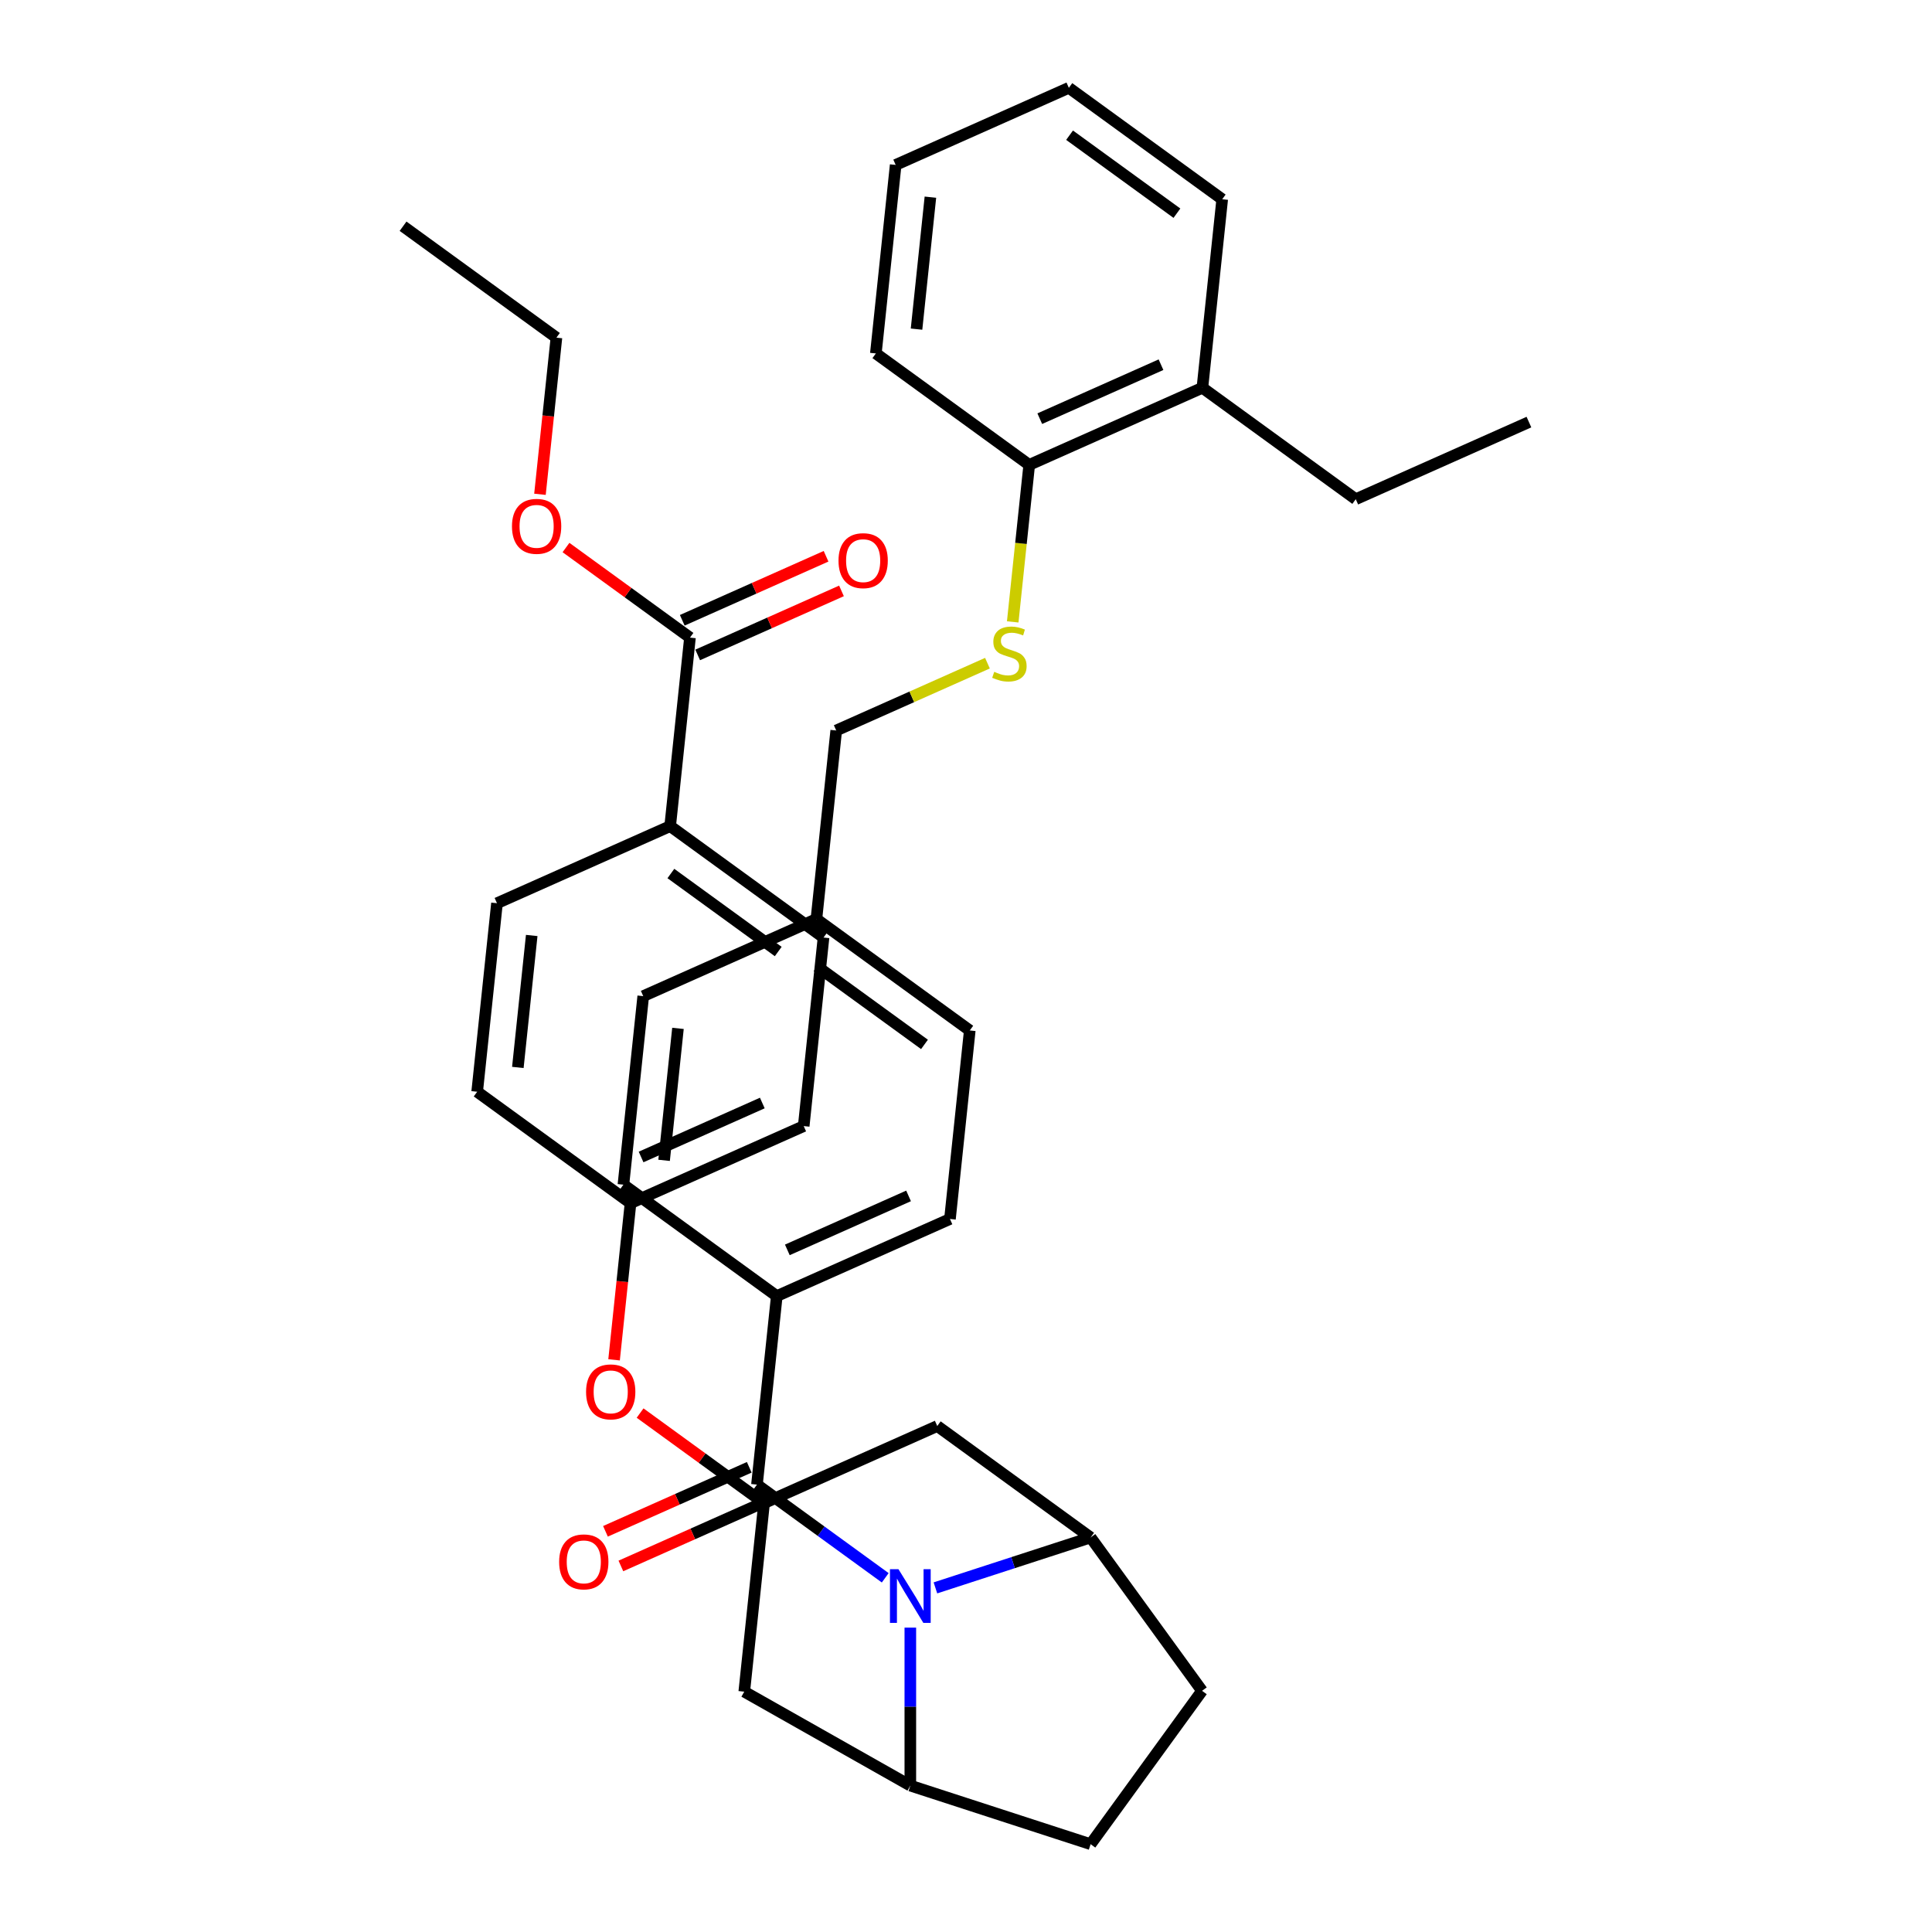 <?xml version='1.0' encoding='iso-8859-1'?>
<svg version='1.1' baseProfile='full'
              xmlns='http://www.w3.org/2000/svg'
                      xmlns:rdkit='http://www.rdkit.org/xml'
                      xmlns:xlink='http://www.w3.org/1999/xlink'
                  xml:space='preserve'
width='1000px' height='1000px' viewBox='0 0 1000 1000'>
<!-- END OF HEADER -->
<rect style='opacity:1.0;fill:#FFFFFF;stroke:none' width='1000' height='1000' x='0' y='0'> </rect>
<path class='bond-0' d='M 432.829,378.107 L 471.966,360.683' style='fill:none;fill-rule:evenodd;stroke:#000000;stroke-width:6px;stroke-linecap:butt;stroke-linejoin:miter;stroke-opacity:1' />
<path class='bond-0' d='M 471.966,360.683 L 511.103,343.258' style='fill:none;fill-rule:evenodd;stroke:#CCCC00;stroke-width:6px;stroke-linecap:butt;stroke-linejoin:miter;stroke-opacity:1' />
<path class='bond-1' d='M 432.829,378.107 L 422.573,475.689' style='fill:none;fill-rule:evenodd;stroke:#000000;stroke-width:6px;stroke-linecap:butt;stroke-linejoin:miter;stroke-opacity:1' />
<path class='bond-2' d='M 524.179,321.892 L 528.45,281.254' style='fill:none;fill-rule:evenodd;stroke:#CCCC00;stroke-width:6px;stroke-linecap:butt;stroke-linejoin:miter;stroke-opacity:1' />
<path class='bond-2' d='M 528.45,281.254 L 532.722,240.617' style='fill:none;fill-rule:evenodd;stroke:#000000;stroke-width:6px;stroke-linecap:butt;stroke-linejoin:miter;stroke-opacity:1' />
<path class='bond-3' d='M 564.501,795.786 L 622.174,875.166' style='fill:none;fill-rule:evenodd;stroke:#000000;stroke-width:6px;stroke-linecap:butt;stroke-linejoin:miter;stroke-opacity:1' />
<path class='bond-4' d='M 564.501,795.786 L 524.338,808.835' style='fill:none;fill-rule:evenodd;stroke:#000000;stroke-width:6px;stroke-linecap:butt;stroke-linejoin:miter;stroke-opacity:1' />
<path class='bond-4' d='M 524.338,808.835 L 484.175,821.885' style='fill:none;fill-rule:evenodd;stroke:#0000FF;stroke-width:6px;stroke-linecap:butt;stroke-linejoin:miter;stroke-opacity:1' />
<path class='bond-5' d='M 564.501,795.786 L 485.121,738.113' style='fill:none;fill-rule:evenodd;stroke:#000000;stroke-width:6px;stroke-linecap:butt;stroke-linejoin:miter;stroke-opacity:1' />
<path class='bond-6' d='M 622.174,875.166 L 564.501,954.545' style='fill:none;fill-rule:evenodd;stroke:#000000;stroke-width:6px;stroke-linecap:butt;stroke-linejoin:miter;stroke-opacity:1' />
<path class='bond-7' d='M 564.501,954.545 L 471.184,924.225' style='fill:none;fill-rule:evenodd;stroke:#000000;stroke-width:6px;stroke-linecap:butt;stroke-linejoin:miter;stroke-opacity:1' />
<path class='bond-8' d='M 471.184,924.225 L 471.184,883.339' style='fill:none;fill-rule:evenodd;stroke:#000000;stroke-width:6px;stroke-linecap:butt;stroke-linejoin:miter;stroke-opacity:1' />
<path class='bond-8' d='M 471.184,883.339 L 471.184,842.453' style='fill:none;fill-rule:evenodd;stroke:#0000FF;stroke-width:6px;stroke-linecap:butt;stroke-linejoin:miter;stroke-opacity:1' />
<path class='bond-9' d='M 471.184,924.225 L 385.229,875.603' style='fill:none;fill-rule:evenodd;stroke:#000000;stroke-width:6px;stroke-linecap:butt;stroke-linejoin:miter;stroke-opacity:1' />
<path class='bond-10' d='M 458.193,816.668 L 424.999,792.55' style='fill:none;fill-rule:evenodd;stroke:#0000FF;stroke-width:6px;stroke-linecap:butt;stroke-linejoin:miter;stroke-opacity:1' />
<path class='bond-10' d='M 424.999,792.55 L 391.804,768.433' style='fill:none;fill-rule:evenodd;stroke:#000000;stroke-width:6px;stroke-linecap:butt;stroke-linejoin:miter;stroke-opacity:1' />
<path class='bond-11' d='M 385.229,875.603 L 395.485,778.021' style='fill:none;fill-rule:evenodd;stroke:#000000;stroke-width:6px;stroke-linecap:butt;stroke-linejoin:miter;stroke-opacity:1' />
<path class='bond-12' d='M 485.121,738.113 L 395.485,778.021' style='fill:none;fill-rule:evenodd;stroke:#000000;stroke-width:6px;stroke-linecap:butt;stroke-linejoin:miter;stroke-opacity:1' />
<path class='bond-13' d='M 395.485,778.021 L 363.399,754.71' style='fill:none;fill-rule:evenodd;stroke:#000000;stroke-width:6px;stroke-linecap:butt;stroke-linejoin:miter;stroke-opacity:1' />
<path class='bond-13' d='M 363.399,754.71 L 331.313,731.398' style='fill:none;fill-rule:evenodd;stroke:#FF0000;stroke-width:6px;stroke-linecap:butt;stroke-linejoin:miter;stroke-opacity:1' />
<path class='bond-14' d='M 317.84,703.845 L 322.1,663.306' style='fill:none;fill-rule:evenodd;stroke:#FF0000;stroke-width:6px;stroke-linecap:butt;stroke-linejoin:miter;stroke-opacity:1' />
<path class='bond-14' d='M 322.1,663.306 L 326.361,622.767' style='fill:none;fill-rule:evenodd;stroke:#000000;stroke-width:6px;stroke-linecap:butt;stroke-linejoin:miter;stroke-opacity:1' />
<path class='bond-15' d='M 326.361,622.767 L 415.997,582.858' style='fill:none;fill-rule:evenodd;stroke:#000000;stroke-width:6px;stroke-linecap:butt;stroke-linejoin:miter;stroke-opacity:1' />
<path class='bond-15' d='M 331.825,598.854 L 394.57,570.918' style='fill:none;fill-rule:evenodd;stroke:#000000;stroke-width:6px;stroke-linecap:butt;stroke-linejoin:miter;stroke-opacity:1' />
<path class='bond-16' d='M 326.361,622.767 L 246.981,565.094' style='fill:none;fill-rule:evenodd;stroke:#000000;stroke-width:6px;stroke-linecap:butt;stroke-linejoin:miter;stroke-opacity:1' />
<path class='bond-17' d='M 415.997,582.858 L 426.254,485.277' style='fill:none;fill-rule:evenodd;stroke:#000000;stroke-width:6px;stroke-linecap:butt;stroke-linejoin:miter;stroke-opacity:1' />
<path class='bond-18' d='M 426.254,485.277 L 346.874,427.604' style='fill:none;fill-rule:evenodd;stroke:#000000;stroke-width:6px;stroke-linecap:butt;stroke-linejoin:miter;stroke-opacity:1' />
<path class='bond-18' d='M 402.812,492.502 L 347.246,452.131' style='fill:none;fill-rule:evenodd;stroke:#000000;stroke-width:6px;stroke-linecap:butt;stroke-linejoin:miter;stroke-opacity:1' />
<path class='bond-19' d='M 346.874,427.604 L 257.238,467.513' style='fill:none;fill-rule:evenodd;stroke:#000000;stroke-width:6px;stroke-linecap:butt;stroke-linejoin:miter;stroke-opacity:1' />
<path class='bond-20' d='M 346.874,427.604 L 357.13,330.023' style='fill:none;fill-rule:evenodd;stroke:#000000;stroke-width:6px;stroke-linecap:butt;stroke-linejoin:miter;stroke-opacity:1' />
<path class='bond-21' d='M 257.238,467.513 L 246.981,565.094' style='fill:none;fill-rule:evenodd;stroke:#000000;stroke-width:6px;stroke-linecap:butt;stroke-linejoin:miter;stroke-opacity:1' />
<path class='bond-21' d='M 275.215,484.201 L 268.036,552.508' style='fill:none;fill-rule:evenodd;stroke:#000000;stroke-width:6px;stroke-linecap:butt;stroke-linejoin:miter;stroke-opacity:1' />
<path class='bond-22' d='M 391.804,768.433 L 402.061,670.852' style='fill:none;fill-rule:evenodd;stroke:#000000;stroke-width:6px;stroke-linecap:butt;stroke-linejoin:miter;stroke-opacity:1' />
<path class='bond-23' d='M 387.813,759.47 L 350.6,776.038' style='fill:none;fill-rule:evenodd;stroke:#000000;stroke-width:6px;stroke-linecap:butt;stroke-linejoin:miter;stroke-opacity:1' />
<path class='bond-23' d='M 350.6,776.038 L 313.386,792.607' style='fill:none;fill-rule:evenodd;stroke:#FF0000;stroke-width:6px;stroke-linecap:butt;stroke-linejoin:miter;stroke-opacity:1' />
<path class='bond-23' d='M 395.795,777.397 L 358.581,793.965' style='fill:none;fill-rule:evenodd;stroke:#000000;stroke-width:6px;stroke-linecap:butt;stroke-linejoin:miter;stroke-opacity:1' />
<path class='bond-23' d='M 358.581,793.965 L 321.368,810.534' style='fill:none;fill-rule:evenodd;stroke:#FF0000;stroke-width:6px;stroke-linecap:butt;stroke-linejoin:miter;stroke-opacity:1' />
<path class='bond-24' d='M 402.061,670.852 L 491.697,630.943' style='fill:none;fill-rule:evenodd;stroke:#000000;stroke-width:6px;stroke-linecap:butt;stroke-linejoin:miter;stroke-opacity:1' />
<path class='bond-24' d='M 407.524,646.938 L 470.27,619.002' style='fill:none;fill-rule:evenodd;stroke:#000000;stroke-width:6px;stroke-linecap:butt;stroke-linejoin:miter;stroke-opacity:1' />
<path class='bond-25' d='M 402.061,670.852 L 322.681,613.179' style='fill:none;fill-rule:evenodd;stroke:#000000;stroke-width:6px;stroke-linecap:butt;stroke-linejoin:miter;stroke-opacity:1' />
<path class='bond-26' d='M 491.697,630.943 L 501.953,533.362' style='fill:none;fill-rule:evenodd;stroke:#000000;stroke-width:6px;stroke-linecap:butt;stroke-linejoin:miter;stroke-opacity:1' />
<path class='bond-27' d='M 501.953,533.362 L 422.573,475.689' style='fill:none;fill-rule:evenodd;stroke:#000000;stroke-width:6px;stroke-linecap:butt;stroke-linejoin:miter;stroke-opacity:1' />
<path class='bond-27' d='M 478.511,540.587 L 422.945,500.216' style='fill:none;fill-rule:evenodd;stroke:#000000;stroke-width:6px;stroke-linecap:butt;stroke-linejoin:miter;stroke-opacity:1' />
<path class='bond-28' d='M 422.573,475.689 L 332.937,515.597' style='fill:none;fill-rule:evenodd;stroke:#000000;stroke-width:6px;stroke-linecap:butt;stroke-linejoin:miter;stroke-opacity:1' />
<path class='bond-29' d='M 332.937,515.597 L 322.681,613.179' style='fill:none;fill-rule:evenodd;stroke:#000000;stroke-width:6px;stroke-linecap:butt;stroke-linejoin:miter;stroke-opacity:1' />
<path class='bond-29' d='M 350.915,532.286 L 343.735,600.593' style='fill:none;fill-rule:evenodd;stroke:#000000;stroke-width:6px;stroke-linecap:butt;stroke-linejoin:miter;stroke-opacity:1' />
<path class='bond-30' d='M 361.121,338.986 L 398.335,322.418' style='fill:none;fill-rule:evenodd;stroke:#000000;stroke-width:6px;stroke-linecap:butt;stroke-linejoin:miter;stroke-opacity:1' />
<path class='bond-30' d='M 398.335,322.418 L 435.548,305.849' style='fill:none;fill-rule:evenodd;stroke:#FF0000;stroke-width:6px;stroke-linecap:butt;stroke-linejoin:miter;stroke-opacity:1' />
<path class='bond-30' d='M 353.139,321.059 L 390.353,304.49' style='fill:none;fill-rule:evenodd;stroke:#000000;stroke-width:6px;stroke-linecap:butt;stroke-linejoin:miter;stroke-opacity:1' />
<path class='bond-30' d='M 390.353,304.49 L 427.567,287.922' style='fill:none;fill-rule:evenodd;stroke:#FF0000;stroke-width:6px;stroke-linecap:butt;stroke-linejoin:miter;stroke-opacity:1' />
<path class='bond-31' d='M 357.13,330.023 L 325.044,306.711' style='fill:none;fill-rule:evenodd;stroke:#000000;stroke-width:6px;stroke-linecap:butt;stroke-linejoin:miter;stroke-opacity:1' />
<path class='bond-31' d='M 325.044,306.711 L 292.958,283.399' style='fill:none;fill-rule:evenodd;stroke:#FF0000;stroke-width:6px;stroke-linecap:butt;stroke-linejoin:miter;stroke-opacity:1' />
<path class='bond-32' d='M 279.485,255.846 L 283.745,215.307' style='fill:none;fill-rule:evenodd;stroke:#FF0000;stroke-width:6px;stroke-linecap:butt;stroke-linejoin:miter;stroke-opacity:1' />
<path class='bond-32' d='M 283.745,215.307 L 288.006,174.768' style='fill:none;fill-rule:evenodd;stroke:#000000;stroke-width:6px;stroke-linecap:butt;stroke-linejoin:miter;stroke-opacity:1' />
<path class='bond-33' d='M 288.006,174.768 L 208.626,117.096' style='fill:none;fill-rule:evenodd;stroke:#000000;stroke-width:6px;stroke-linecap:butt;stroke-linejoin:miter;stroke-opacity:1' />
<path class='bond-34' d='M 622.358,200.709 L 532.722,240.617' style='fill:none;fill-rule:evenodd;stroke:#000000;stroke-width:6px;stroke-linecap:butt;stroke-linejoin:miter;stroke-opacity:1' />
<path class='bond-34' d='M 600.931,188.768 L 538.185,216.704' style='fill:none;fill-rule:evenodd;stroke:#000000;stroke-width:6px;stroke-linecap:butt;stroke-linejoin:miter;stroke-opacity:1' />
<path class='bond-35' d='M 622.358,200.709 L 632.614,103.127' style='fill:none;fill-rule:evenodd;stroke:#000000;stroke-width:6px;stroke-linecap:butt;stroke-linejoin:miter;stroke-opacity:1' />
<path class='bond-36' d='M 622.358,200.709 L 701.738,258.382' style='fill:none;fill-rule:evenodd;stroke:#000000;stroke-width:6px;stroke-linecap:butt;stroke-linejoin:miter;stroke-opacity:1' />
<path class='bond-37' d='M 532.722,240.617 L 453.342,182.945' style='fill:none;fill-rule:evenodd;stroke:#000000;stroke-width:6px;stroke-linecap:butt;stroke-linejoin:miter;stroke-opacity:1' />
<path class='bond-38' d='M 632.614,103.127 L 553.234,45.455' style='fill:none;fill-rule:evenodd;stroke:#000000;stroke-width:6px;stroke-linecap:butt;stroke-linejoin:miter;stroke-opacity:1' />
<path class='bond-38' d='M 609.172,110.352 L 553.606,69.981' style='fill:none;fill-rule:evenodd;stroke:#000000;stroke-width:6px;stroke-linecap:butt;stroke-linejoin:miter;stroke-opacity:1' />
<path class='bond-39' d='M 701.738,258.382 L 791.374,218.473' style='fill:none;fill-rule:evenodd;stroke:#000000;stroke-width:6px;stroke-linecap:butt;stroke-linejoin:miter;stroke-opacity:1' />
<path class='bond-40' d='M 453.342,182.945 L 463.598,85.363' style='fill:none;fill-rule:evenodd;stroke:#000000;stroke-width:6px;stroke-linecap:butt;stroke-linejoin:miter;stroke-opacity:1' />
<path class='bond-40' d='M 474.396,170.359 L 481.576,102.052' style='fill:none;fill-rule:evenodd;stroke:#000000;stroke-width:6px;stroke-linecap:butt;stroke-linejoin:miter;stroke-opacity:1' />
<path class='bond-41' d='M 553.234,45.455 L 463.598,85.363' style='fill:none;fill-rule:evenodd;stroke:#000000;stroke-width:6px;stroke-linecap:butt;stroke-linejoin:miter;stroke-opacity:1' />
<path  class='atom-1' d='M 514.616 347.736
Q 514.93 347.854, 516.225 348.403
Q 517.52 348.953, 518.933 349.306
Q 520.385 349.62, 521.798 349.62
Q 524.428 349.62, 525.958 348.364
Q 527.489 347.069, 527.489 344.832
Q 527.489 343.301, 526.704 342.359
Q 525.958 341.417, 524.781 340.907
Q 523.604 340.397, 521.641 339.808
Q 519.169 339.062, 517.677 338.356
Q 516.225 337.649, 515.165 336.158
Q 514.145 334.667, 514.145 332.155
Q 514.145 328.662, 516.5 326.503
Q 518.894 324.344, 523.604 324.344
Q 526.822 324.344, 530.472 325.875
L 529.569 328.897
Q 526.233 327.524, 523.721 327.524
Q 521.013 327.524, 519.522 328.662
Q 518.03 329.761, 518.07 331.684
Q 518.07 333.175, 518.815 334.078
Q 519.6 334.981, 520.699 335.491
Q 521.837 336.001, 523.721 336.59
Q 526.233 337.375, 527.725 338.16
Q 529.216 338.945, 530.276 340.554
Q 531.375 342.124, 531.375 344.832
Q 531.375 348.678, 528.784 350.758
Q 526.233 352.799, 521.955 352.799
Q 519.483 352.799, 517.599 352.25
Q 515.754 351.739, 513.556 350.837
L 514.616 347.736
' fill='#CCCC00'/>
<path  class='atom-6' d='M 465.042 812.212
L 474.147 826.93
Q 475.05 828.382, 476.502 831.012
Q 477.954 833.642, 478.033 833.799
L 478.033 812.212
L 481.722 812.212
L 481.722 840
L 477.915 840
L 468.143 823.908
Q 467.004 822.024, 465.788 819.866
Q 464.61 817.707, 464.257 817.04
L 464.257 840
L 460.646 840
L 460.646 812.212
L 465.042 812.212
' fill='#0000FF'/>
<path  class='atom-10' d='M 303.35 720.427
Q 303.35 713.755, 306.646 710.026
Q 309.943 706.298, 316.105 706.298
Q 322.267 706.298, 325.564 710.026
Q 328.86 713.755, 328.86 720.427
Q 328.86 727.178, 325.524 731.024
Q 322.188 734.831, 316.105 734.831
Q 309.982 734.831, 306.646 731.024
Q 303.35 727.217, 303.35 720.427
M 316.105 731.691
Q 320.344 731.691, 322.62 728.865
Q 324.936 726, 324.936 720.427
Q 324.936 714.972, 322.62 712.224
Q 320.344 709.438, 316.105 709.438
Q 311.866 709.438, 309.551 712.185
Q 307.274 714.932, 307.274 720.427
Q 307.274 726.039, 309.551 728.865
Q 311.866 731.691, 316.105 731.691
' fill='#FF0000'/>
<path  class='atom-19' d='M 289.413 808.42
Q 289.413 801.748, 292.71 798.02
Q 296.006 794.291, 302.168 794.291
Q 308.33 794.291, 311.627 798.02
Q 314.924 801.748, 314.924 808.42
Q 314.924 815.171, 311.588 819.017
Q 308.252 822.824, 302.168 822.824
Q 296.046 822.824, 292.71 819.017
Q 289.413 815.21, 289.413 808.42
M 302.168 819.684
Q 306.407 819.684, 308.683 816.859
Q 310.999 813.993, 310.999 808.42
Q 310.999 802.965, 308.683 800.218
Q 306.407 797.431, 302.168 797.431
Q 297.929 797.431, 295.614 800.178
Q 293.338 802.926, 293.338 808.42
Q 293.338 814.033, 295.614 816.859
Q 297.929 819.684, 302.168 819.684
' fill='#FF0000'/>
<path  class='atom-26' d='M 434.011 290.193
Q 434.011 283.521, 437.307 279.792
Q 440.604 276.064, 446.766 276.064
Q 452.928 276.064, 456.225 279.792
Q 459.521 283.521, 459.521 290.193
Q 459.521 296.943, 456.185 300.789
Q 452.849 304.597, 446.766 304.597
Q 440.643 304.597, 437.307 300.789
Q 434.011 296.982, 434.011 290.193
M 446.766 301.457
Q 451.005 301.457, 453.281 298.631
Q 455.597 295.766, 455.597 290.193
Q 455.597 284.737, 453.281 281.99
Q 451.005 279.203, 446.766 279.203
Q 442.527 279.203, 440.212 281.951
Q 437.935 284.698, 437.935 290.193
Q 437.935 295.805, 440.212 298.631
Q 442.527 301.457, 446.766 301.457
' fill='#FF0000'/>
<path  class='atom-27' d='M 264.995 272.428
Q 264.995 265.756, 268.291 262.028
Q 271.588 258.299, 277.75 258.299
Q 283.912 258.299, 287.209 262.028
Q 290.505 265.756, 290.505 272.428
Q 290.505 279.179, 287.169 283.025
Q 283.833 286.832, 277.75 286.832
Q 271.627 286.832, 268.291 283.025
Q 264.995 279.218, 264.995 272.428
M 277.75 283.692
Q 281.989 283.692, 284.265 280.867
Q 286.581 278.002, 286.581 272.428
Q 286.581 266.973, 284.265 264.226
Q 281.989 261.439, 277.75 261.439
Q 273.511 261.439, 271.196 264.186
Q 268.919 266.934, 268.919 272.428
Q 268.919 278.041, 271.196 280.867
Q 273.511 283.692, 277.75 283.692
' fill='#FF0000'/>
</svg>
